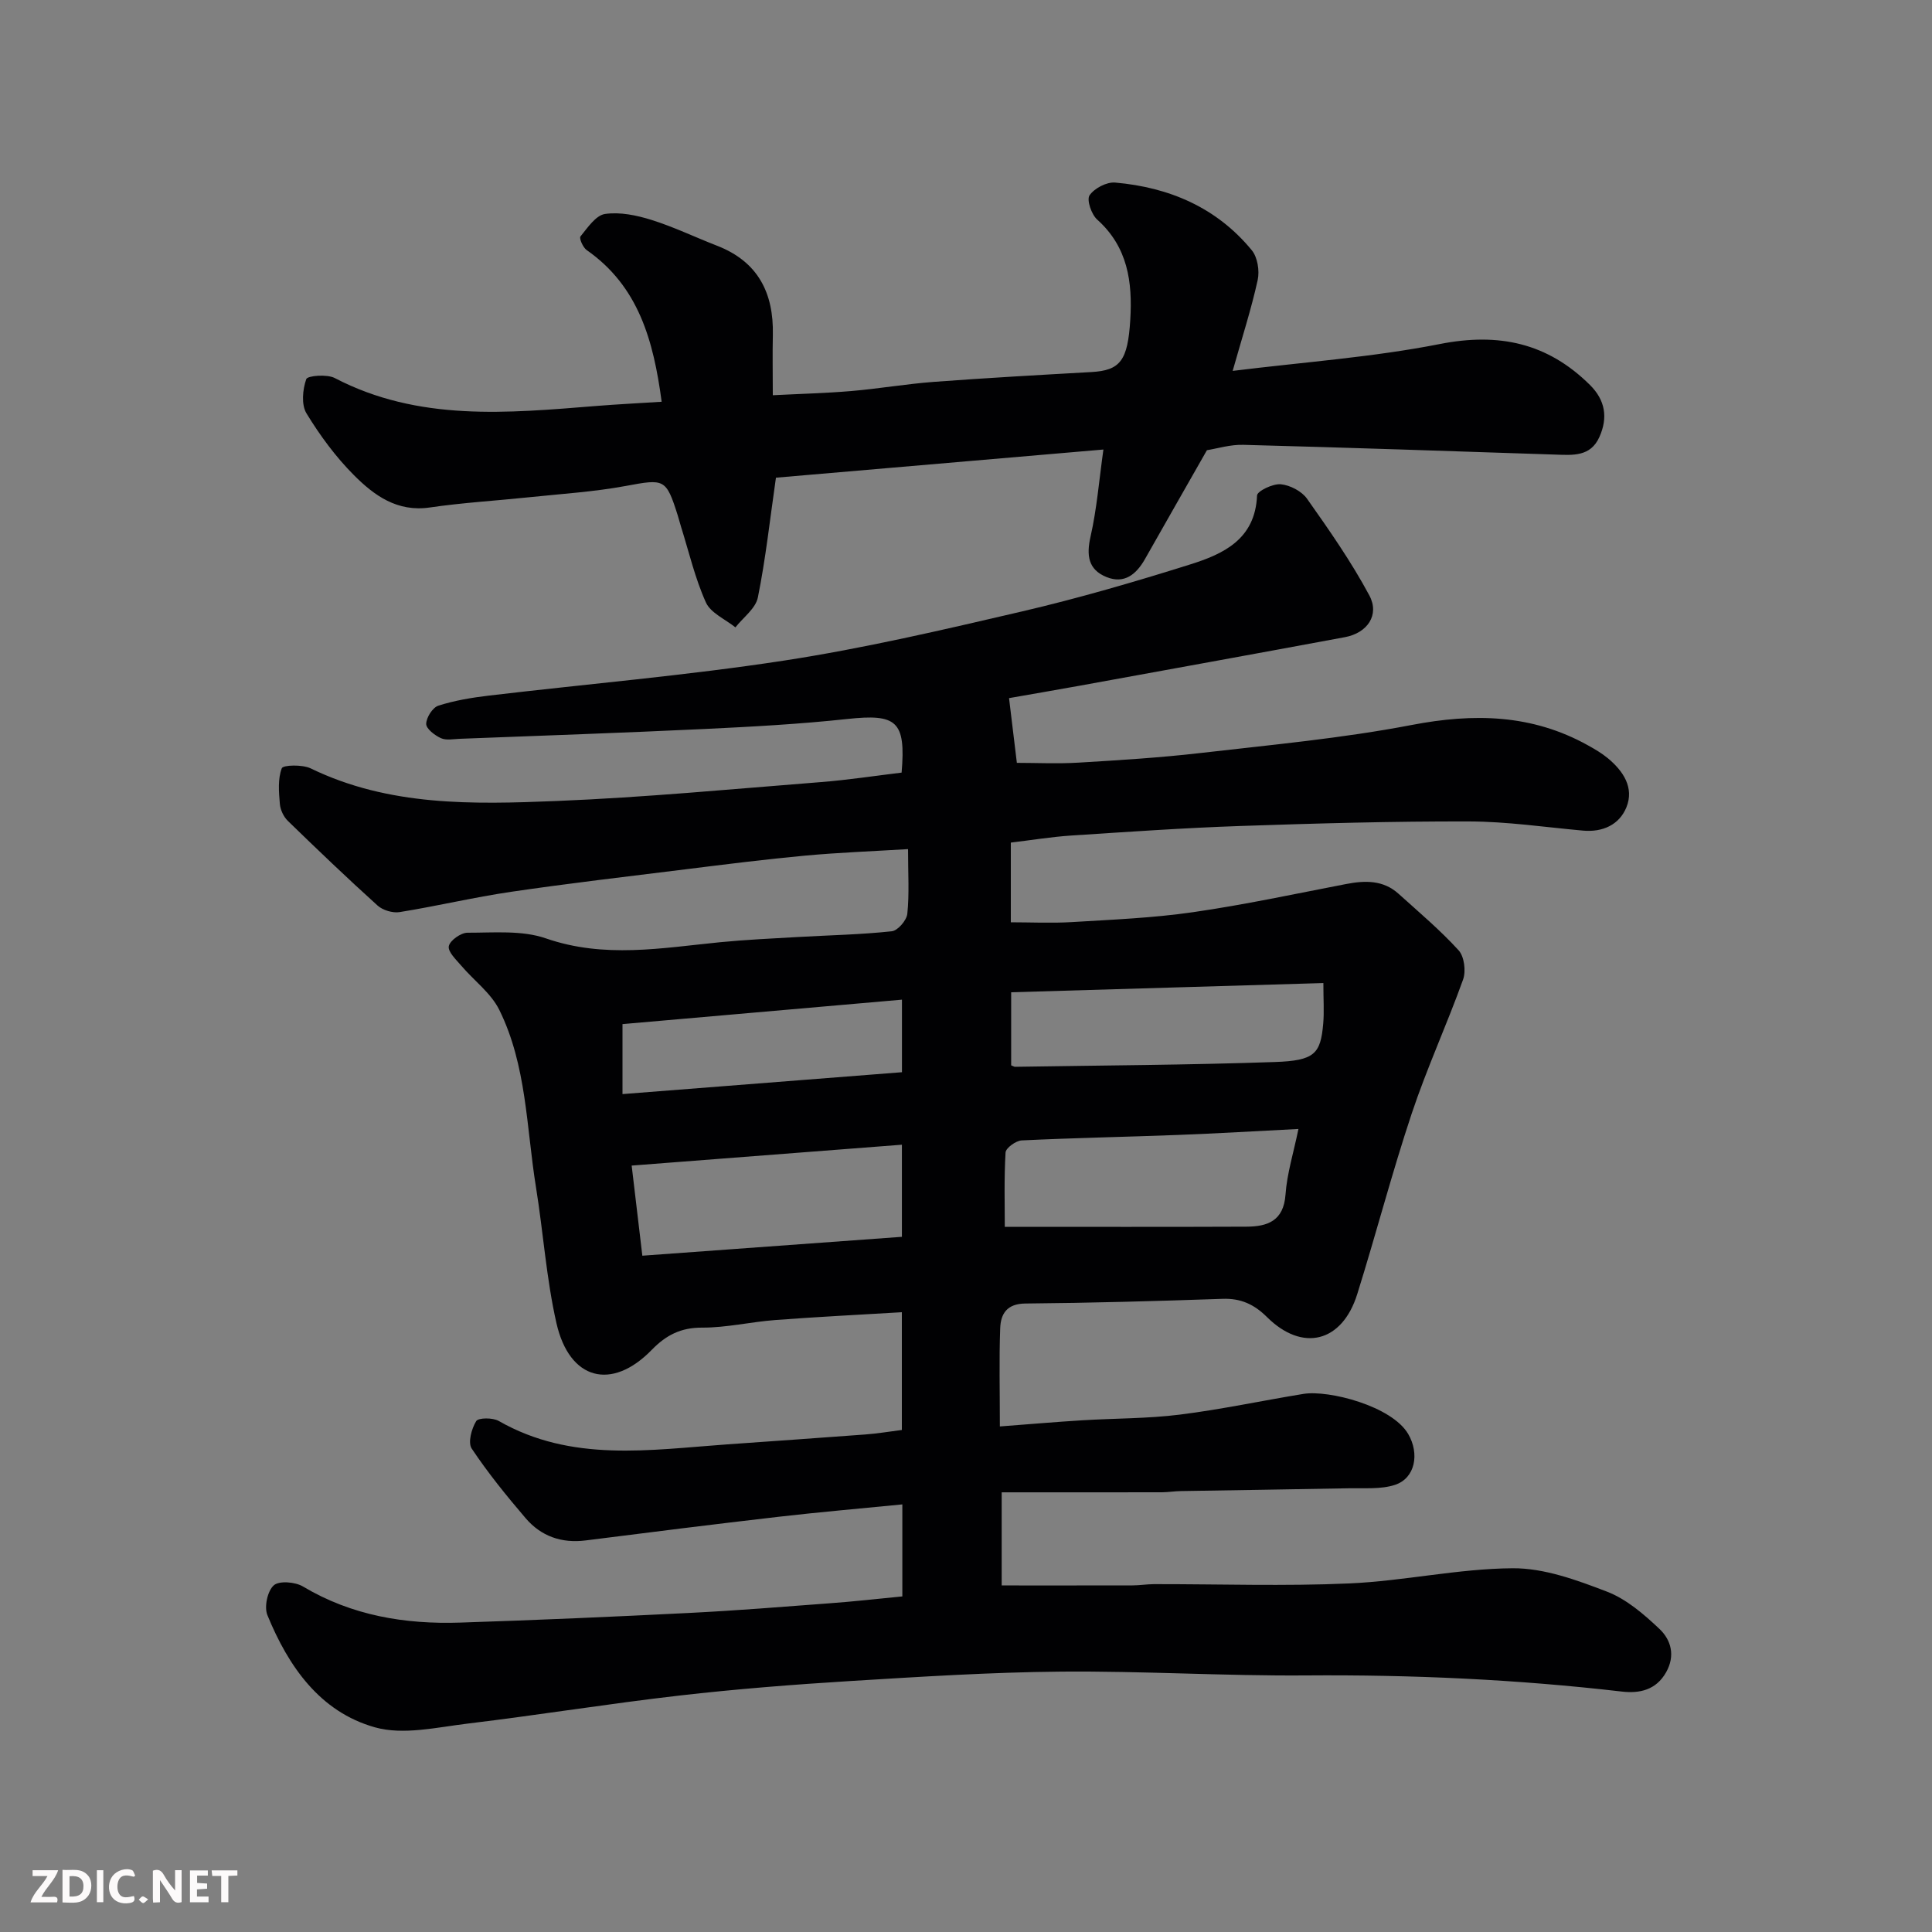 <svg enable-background="new 0 0 400 400" viewBox="0 0 400 400" xmlns="http://www.w3.org/2000/svg"><rect x="0" y="0" width="400" height="400" fill="#808080" stroke="none"/><path d="m186.82 330.52c0-6.43 0-12.71 0-19.05-8.65.86-17.13 1.58-25.59 2.56-13.34 1.54-26.66 3.21-39.98 4.9-5 .63-9.23-.87-12.42-4.6-3.95-4.62-7.8-9.37-11.17-14.42-.82-1.23-.03-4.12.93-5.68.45-.73 3.43-.74 4.66-.04 15.09 8.64 31.28 5.99 47.33 4.85 9.53-.68 19.07-1.33 28.6-2.05 2.44-.18 4.86-.59 7.54-.93 0-7.99 0-15.74 0-24.38-8.86.53-17.55.96-26.22 1.62-5.06.38-10.1 1.59-15.14 1.57-4.41-.02-7.46 1.56-10.41 4.59-8.31 8.55-17.07 6.29-19.75-5.54-2.09-9.21-2.72-18.75-4.23-28.11-2-12.36-1.91-25.22-7.6-36.73-1.72-3.48-5.23-6.05-7.84-9.11-1.08-1.27-2.83-2.9-2.61-4.07s2.49-2.79 3.86-2.79c5.44.01 11.27-.55 16.24 1.17 12.1 4.2 23.99 1.99 36.03.8 5.42-.53 10.86-.78 16.3-1.09 6.43-.37 12.89-.49 19.28-1.18 1.24-.13 3.08-2.26 3.22-3.62.43-4.11.15-8.29.15-13.39-7.25.44-14.26.7-21.23 1.34-8.32.77-16.62 1.82-24.91 2.85-12.02 1.49-24.06 2.89-36.05 4.65-7.73 1.14-15.36 2.96-23.07 4.2-1.43.23-3.48-.38-4.56-1.35-6.32-5.71-12.48-11.6-18.59-17.54-.88-.86-1.55-2.29-1.65-3.51-.21-2.48-.44-5.18.4-7.38.26-.69 4.26-.8 5.97.02 16.24 7.89 33.62 7.46 50.87 6.76 18.26-.74 36.48-2.48 54.71-3.91 5.65-.44 11.28-1.31 16.78-1.97.9-10.71-1.02-12.2-11.26-11.1-9.82 1.06-19.71 1.6-29.59 2.07-16.86.8-33.74 1.38-50.6 2.03-1.33.05-2.84.37-3.95-.14-1.27-.58-3.05-1.95-3.03-2.95.02-1.32 1.33-3.39 2.52-3.77 3.38-1.08 6.96-1.67 10.51-2.09 20.35-2.41 40.8-4.14 61.04-7.24 16.56-2.54 32.95-6.37 49.29-10.18 11.7-2.73 23.28-6.11 34.75-9.71 6.93-2.17 13.53-5.21 13.91-14.3.04-.91 3.28-2.47 4.9-2.32 1.92.18 4.34 1.43 5.45 3 4.58 6.48 9.16 13.04 12.9 20.02 2.17 4.06-.43 7.78-5.07 8.64-18.28 3.4-36.57 6.71-54.86 10.04-5.07.92-10.15 1.78-14.67 2.58.56 4.59 1.04 8.59 1.62 13.4 4.02 0 8.45.22 12.85-.05 8.38-.5 16.77-1.02 25.1-1.98 14.63-1.69 29.35-3.04 43.79-5.81 12.86-2.47 24.91-2.24 36.49 4.21 1.43.79 2.86 1.63 4.11 2.66 3.2 2.65 5.52 6.11 3.85 10.2-1.46 3.56-4.87 5.17-8.97 4.8-7.86-.71-15.72-1.88-23.59-1.9-15.77-.04-31.54.4-47.3.94-11.71.4-23.41 1.22-35.11 1.98-4.07.27-8.12.94-12.47 1.46v16.5c4.13 0 8.39.21 12.62-.04 8.38-.51 16.8-.85 25.09-2.05 10.63-1.53 21.15-3.8 31.7-5.83 3.94-.76 7.7-.85 10.88 2.03 4.22 3.81 8.6 7.5 12.42 11.69 1.17 1.28 1.55 4.3.93 6.04-3.35 9.34-7.52 18.39-10.65 27.79-4.11 12.33-7.38 24.94-11.27 37.36-3.13 10-11.34 12.05-18.69 4.74-2.66-2.64-5.43-3.91-9.21-3.77-13.6.47-27.2.85-40.8.97-3.83.03-5.11 2.13-5.22 5.11-.24 6.46-.07 12.93-.07 20.34 5.95-.45 11.47-.93 17-1.27 6.76-.42 13.57-.34 20.27-1.18 8.58-1.07 17.06-2.9 25.6-4.29 5.2-.84 18.27 2.5 21.67 8.3 2.38 4.06 1.48 9.16-2.75 10.54-2.92.95-6.29.63-9.46.7-11.61.23-23.22.38-34.82.58-1.32.02-2.64.24-3.96.25-10.93.02-21.86.01-33.17.01v19.28c8.98 0 18.02.01 27.06-.01 1.48 0 2.97-.25 4.45-.26 13.5-.02 27.02.45 40.49-.15 11.29-.5 22.51-3.06 33.77-3.14 6.53-.05 13.29 2.44 19.54 4.84 4.04 1.55 7.66 4.68 10.88 7.73 2.39 2.26 3.31 5.51 1.38 8.95-2.1 3.73-5.54 4.43-9.18 4.01-21.72-2.52-43.49-3.51-65.35-3.34-16.93.13-33.87-.94-50.8-.79-14.54.13-29.08 1.06-43.6 1.95-11.82.73-23.64 1.66-35.4 3.01-14.63 1.68-29.18 4.04-43.8 5.8-6.39.77-13.34 2.43-19.22.77-11.39-3.21-17.91-12.62-22.25-23.23-.69-1.69.01-4.99 1.32-6.16 1.11-1 4.44-.72 6.05.24 10.11 6.03 21.12 7.85 32.6 7.47 15.87-.52 31.74-1.21 47.6-2.01 9.54-.48 19.08-1.25 28.61-1.97 4.93-.35 9.84-.91 15.28-1.44zm82.01-96.78c-8.55.43-16.78.93-25.02 1.24-10.76.41-21.53.61-32.28 1.13-1.2.06-3.29 1.57-3.34 2.5-.32 5.4-.16 10.82-.16 15.39 17.18 0 33.6.04 50.02-.03 4.34-.02 7.71-1.16 8.1-6.64.31-4.36 1.66-8.64 2.68-13.59zm-82.1 3.26c-18.73 1.44-37.17 2.87-55.95 4.32.77 6.48 1.47 12.44 2.21 18.66 18.34-1.33 36.11-2.63 53.74-3.91 0-6.83 0-12.77 0-19.07zm87.26-33.47c-22.07.65-43.36 1.28-64.64 1.91v15.13c.49.19.64.3.79.3 17.92-.29 35.86-.37 53.77-.99 8.27-.28 9.51-1.69 10.05-7.97.21-2.43.03-4.91.03-8.38zm-87.25 18.46c0-5.14 0-9.87 0-15.02-19.66 1.72-39.02 3.41-57.86 5.06v14.49c19.79-1.56 38.72-3.04 57.86-4.53z" fill="#010103"/><path d="m249.88 93.21c-4.41 7.75-8.63 15.12-12.81 22.51-1.8 3.18-4.28 5.26-8.01 3.74-3.77-1.54-4.16-4.48-3.27-8.39 1.3-5.72 1.76-11.63 2.66-18-22.67 1.95-45.39 3.91-67.8 5.83-1.25 8.69-2.13 16.81-3.74 24.79-.46 2.29-3.04 4.15-4.65 6.2-2.1-1.69-5.12-2.97-6.11-5.16-2.25-4.99-3.5-10.42-5.15-15.68-.24-.77-.44-1.57-.68-2.34-2.42-7.66-2.77-7.58-10.75-6.1-6.59 1.22-13.34 1.64-20.02 2.34-6.86.72-13.76 1.12-20.58 2.12-6.74.98-11.51-2.5-15.68-6.68-3.78-3.79-7.05-8.23-9.84-12.81-1.09-1.8-.8-4.94-.04-7.09.26-.72 4.29-1.06 5.9-.22 17.34 9.04 35.74 7.26 54.15 5.78 4.39-.35 8.78-.57 13.53-.87-1.7-12.74-4.8-23.92-15.53-31.41-.77-.54-1.59-2.45-1.28-2.82 1.47-1.8 3.17-4.37 5.08-4.65 3.1-.45 6.55.27 9.62 1.23 4.63 1.45 9.05 3.59 13.59 5.35 8.46 3.29 11.73 9.76 11.54 18.46-.09 3.98-.01 7.96-.01 12.49 5.6-.29 10.94-.42 16.26-.87 5.71-.49 11.39-1.47 17.1-1.9 10.85-.81 21.72-1.42 32.59-2.03 6-.34 7.54-2.37 8.06-10.8.48-7.83-.5-15.08-6.84-20.76-1.2-1.07-2.23-4.09-1.59-5.03.99-1.46 3.55-2.8 5.31-2.64 11.18.98 21.01 5.16 28.28 14.01 1.19 1.45 1.64 4.25 1.22 6.17-1.32 6-3.22 11.87-5.18 18.81 14.66-1.82 28.94-2.82 42.88-5.56 12.21-2.41 22.29-.24 31.07 8.45 3.2 3.16 3.78 6.78 1.98 10.79-1.83 4.1-5.48 3.77-9.08 3.65-21.52-.72-43.04-1.45-64.56-2.02-2.73-.1-5.48.77-7.62 1.11z" fill="#010103"/><g fill="#fcfafa"><path d="m37.59 393.81c-.92.31-1.52.05-2-.78-.7-1.2-1.52-2.34-2.47-3.78v4.59c-.55.03-.95.05-1.41.07-.03-.37-.06-.64-.06-.91 0-1.91 0-3.81 0-5.7 1.13-.41 1.77-.03 2.29.91.62 1.11 1.38 2.14 2.31 3.19v-4.2h1.35v6.61z"/><path d="m12.94 393.88v-6.75c1.9.19 3.93-.54 5.37 1.29.8 1.01.78 2.88.03 3.97-1.37 1.97-3.4 1.51-5.4 1.49m1.45-1.22c2.04.12 2.92-.58 2.89-2.21-.03-1.51-.98-2.19-2.89-2z"/><path d="m11.81 393.87h-5.49c.68-2.18 2.47-3.48 3.51-5.45h-3.08v-1.21h5.29c-.71 2.13-2.44 3.48-3.47 5.51.86 0 1.63.04 2.39-.01.79-.05 1.14.21.85 1.16"/><path d="m39.33 393.86v-6.61h3.7v1.07h-2.22v1.52c.68.04 1.34.09 2.07.13v1.07c-.72.05-1.38.09-2.1.14v1.48h2.4v1.19h-3.84z"/><path d="m27.71 388.56c-1.15-.3-2.46-.61-3.1.64-.37.73-.41 1.93-.06 2.67.63 1.35 1.99.93 3.17.68.35.94-.01 1.32-.93 1.46-1.62.25-3.05-.27-3.76-1.48-.73-1.24-.6-3.03.31-4.17.88-1.11 2.71-1.7 4-1.16.32.13.44.74.65 1.12-.1.08-.19.16-.28.24"/><path d="m49.15 387.24v1.07c-.59.02-1.17.05-1.87.08v5.44h-1.48v-5.44h-1.85c-.05-.4-.08-.73-.13-1.15z"/><path d="m20.06 387.21h1.33v6.62h-1.33z"/><path d="m30.68 393.25c-.49.38-.8.79-1.05.76-.32-.05-.6-.45-.9-.7.26-.24.51-.64.8-.67.29-.04.62.3 1.15.61"/></g></svg>